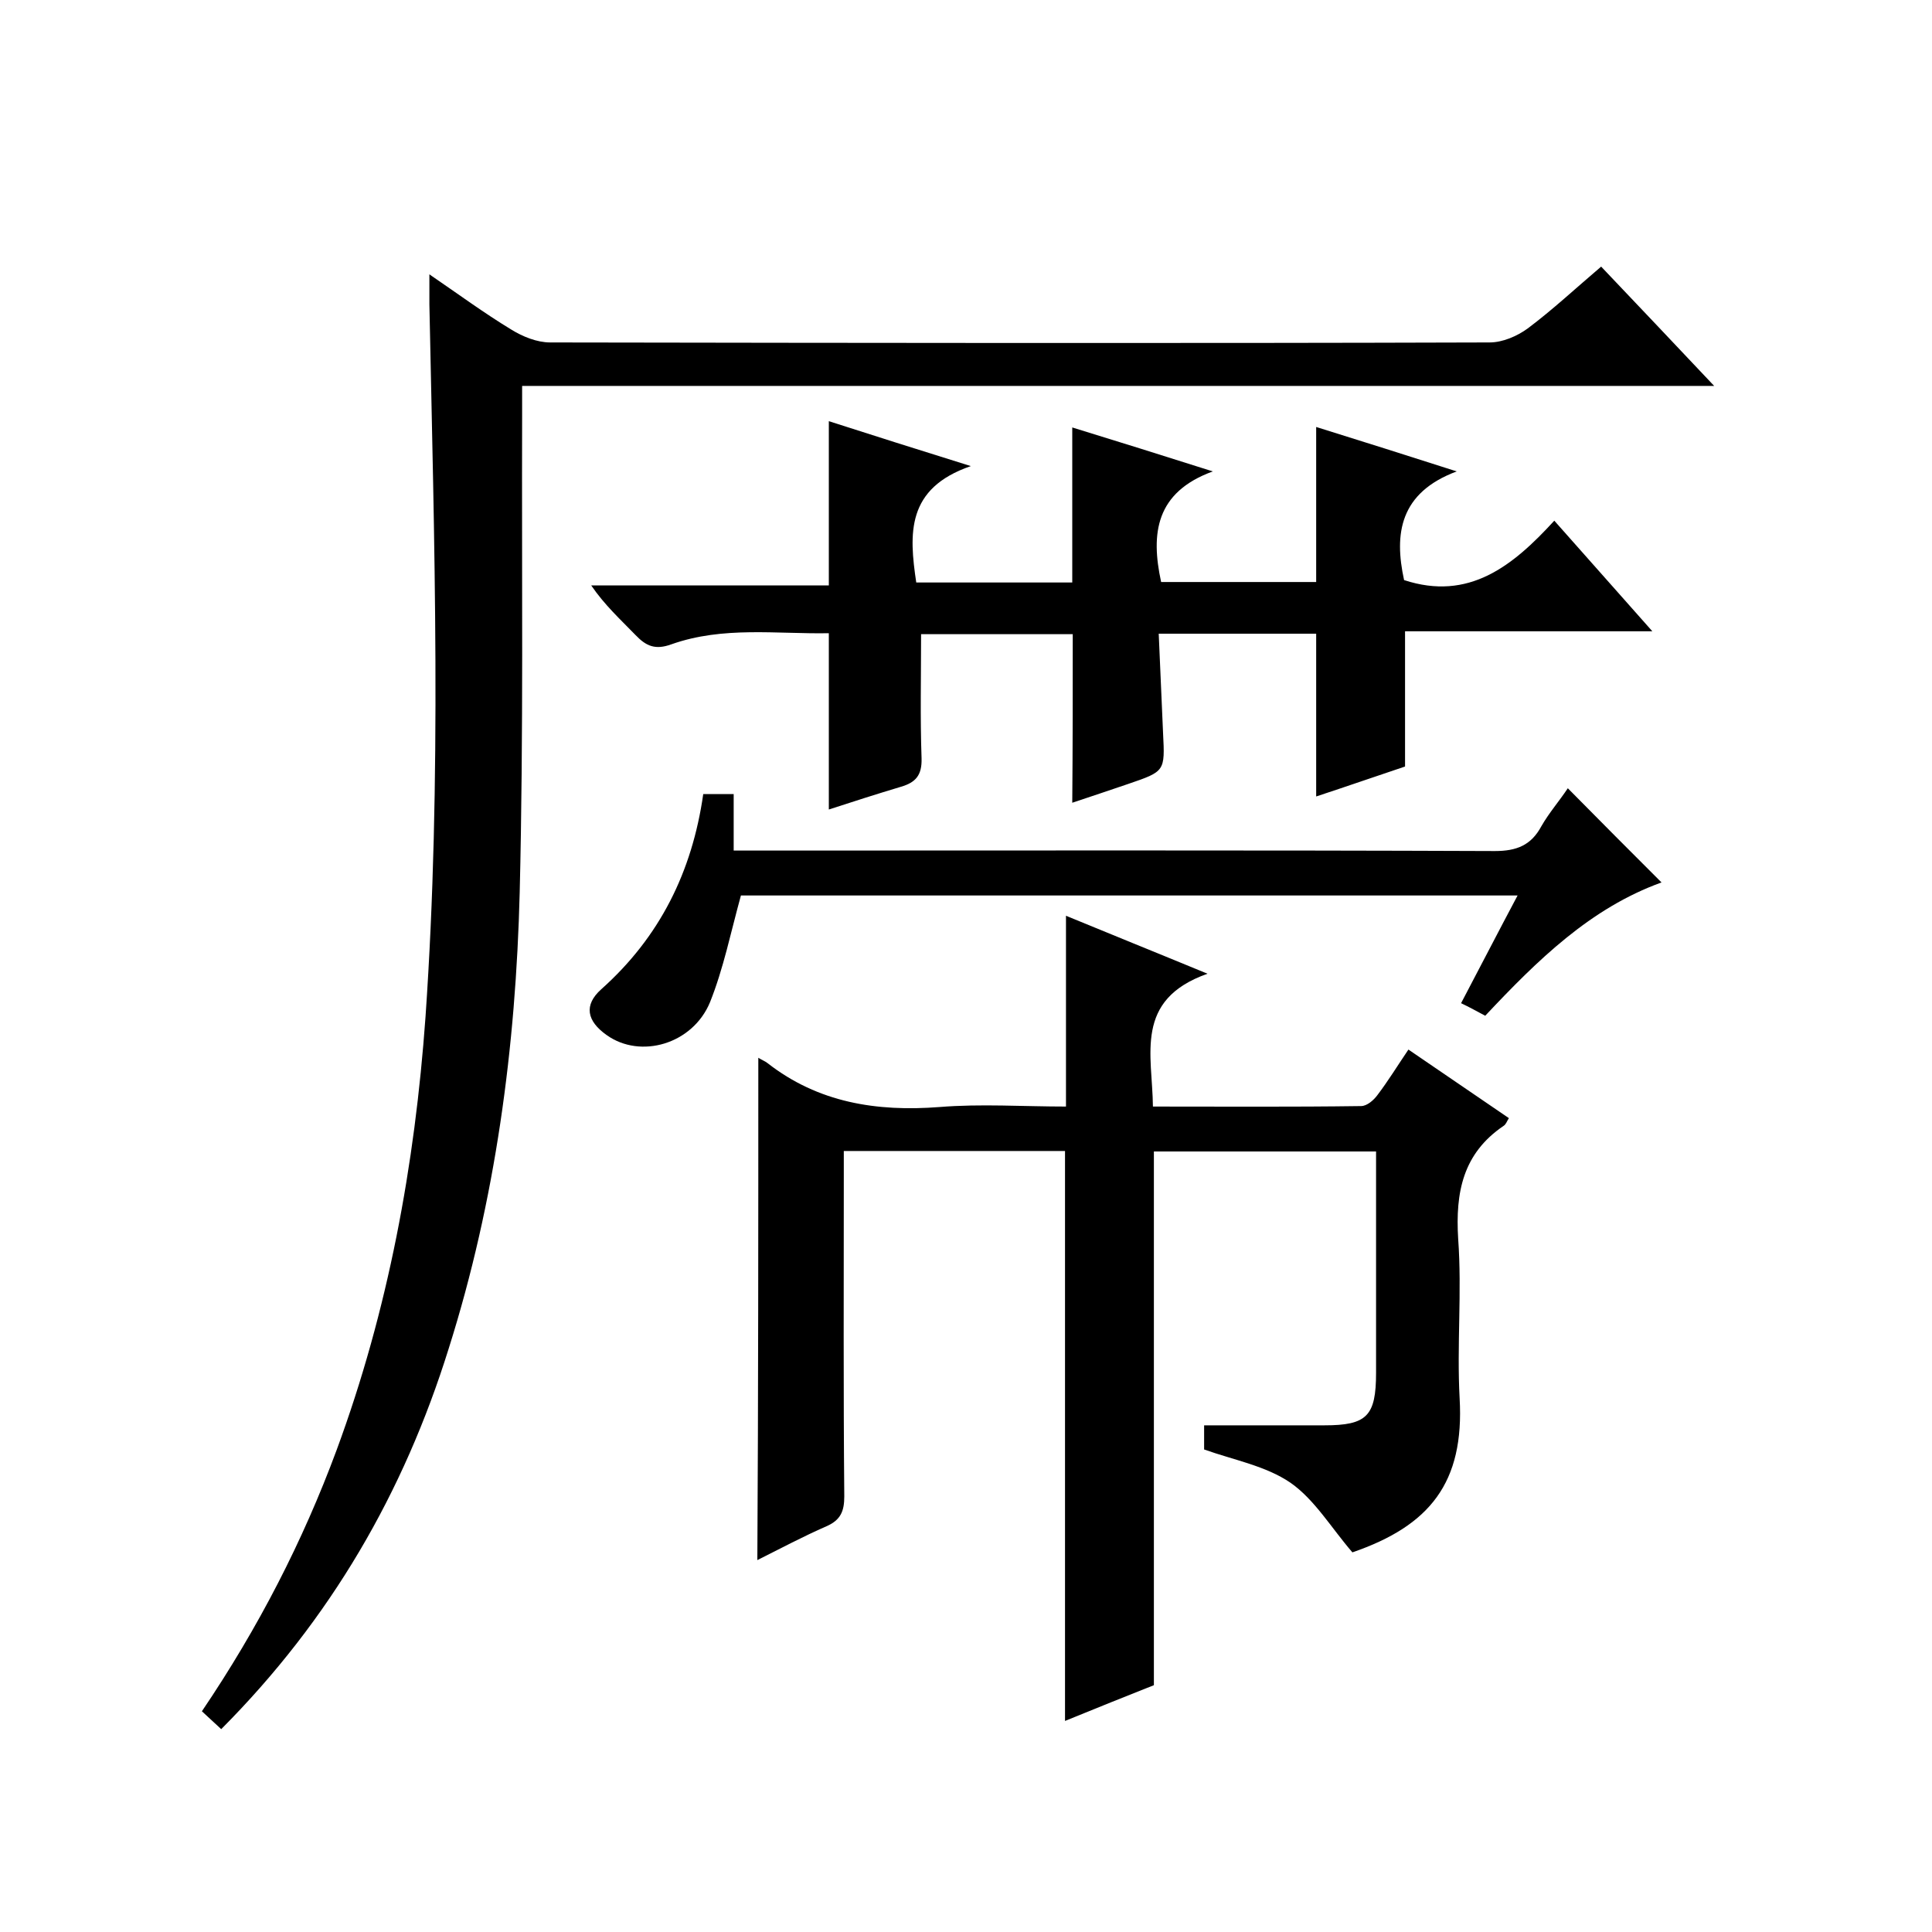 <svg enable-background="new 0 0 400 400" viewBox="0 0 400 400" xmlns="http://www.w3.org/2000/svg"><path d="m157 219c.8.5 1.4.7 1.9 1.1 10.5 8.2 22.6 10.1 35.6 9.1 8.6-.7 17.3-.1 26.2-.1 0-13.2 0-26 0-39.5 9.2 3.8 18.4 7.5 29.3 12-15.3 5.4-11.4 16.8-11.3 27.5 14.6 0 28.8.1 43.1-.1 1.2 0 2.6-1.2 3.4-2.3 2.2-2.9 4.1-6 6.4-9.4 7 4.8 13.8 9.4 20.8 14.2-.4.6-.6 1.3-1.1 1.6-8.4 5.7-10 13.7-9.4 23.4.8 11-.3 22 .3 33 1 17.5-6.2 26.4-22.2 31.9-4.4-5.1-7.8-10.9-12.8-14.4-5.1-3.5-11.7-4.7-17.9-6.9 0-1.6 0-3.5 0-5h24.9c8.8 0 10.7-1.9 10.7-10.9 0-15.2 0-30.3 0-45.8-15.5 0-30.8 0-46 0v110.5c-5.6 2.2-12 4.8-18.4 7.4 0-39.6 0-78.6 0-118-15 0-30.1 0-45.8 0v5.5c0 22-.1 44 .1 66 0 3-.7 4.9-3.7 6.2-4.8 2.1-9.5 4.6-14.3 7 .2-34.6.2-69 .2-104z"/><path d="m45.8 358c-1.6-1.5-2.8-2.6-4-3.7 11.7-17.3 20.9-35.2 27.9-54.1 10.7-29 16.2-59 18.4-89.7 3.4-49.1 1.8-98.3.8-147.5 0-1.8 0-3.6 0-6.2 6 4.1 11.3 8 16.9 11.4 2.4 1.5 5.4 2.7 8.1 2.7 64.8.1 129.7.2 194.5 0 2.7 0 5.7-1.3 7.9-2.9 5.2-3.9 9.9-8.3 15.2-12.8 7.7 8.1 15.2 16 23.4 24.7-82.7 0-164.4 0-246.8 0v6.3c-.1 32.8.3 65.7-.5 98.5-.8 32.1-5 63.8-14.7 94.5-9.3 29.8-24.4 56-47.1 78.8z"/><path d="m222.1 131.3c-10.8 0-21.6 0-31.4 0 0 8.8-.2 17.2.1 25.7.1 3.5-1.2 5-4.3 5.9-5 1.5-10 3.1-14.9 4.7 0-12.1 0-24 0-36.5-10.8.2-21.9-1.5-32.6 2.3-3.3 1.2-5.2.4-7.4-1.9-3.1-3.2-6.4-6.2-9.2-10.3h49.2c0-11.6 0-22.7 0-34 9 2.9 18.2 5.8 29.4 9.3-13.4 4.6-12.8 14-11.3 24.1h32.3c0-10.4 0-20.9 0-32.1 9.1 2.8 18.4 5.7 29.1 9.1-11.8 4.3-12.9 12.8-10.7 22.9h32.1c0-10.5 0-21 0-32.1 9.3 2.9 18.5 5.8 29.1 9.2-11.8 4.4-13 12.9-10.9 22.5 13.4 4.4 22.5-2.9 31.1-12.3 6.9 7.8 13.2 14.9 20.3 22.9-17.8 0-34.6 0-51.2 0v28c-5.7 1.9-12 4.1-18.4 6.2 0-11.4 0-22.4 0-33.7-10.6 0-21.2 0-32.6 0 .3 6.8.6 13.7.9 20.6.4 7.9.4 7.9-7.2 10.5-3.8 1.3-7.7 2.6-11.6 3.9.1-11.9.1-23.3.1-34.9z"/><path d="m324.6 163.2c6.7 6.8 13 13.1 19.4 19.5-14.7 5.3-25.7 16.1-36.5 27.6-1.7-.9-3.3-1.8-5-2.6 3.9-7.4 7.6-14.6 11.7-22.3-54.2 0-107.8 0-160.8 0-2.1 7.6-3.6 15.1-6.4 22.1-3.6 8.7-14.4 11.8-21.4 6.8-4.1-2.9-4.8-6.2-1.1-9.5 12.1-10.8 18.8-24.3 21.1-40.4h6.3v11.7h6.1c50.5 0 101-.1 151.5.1 4.5 0 7.5-1.2 9.6-5.1 1.6-2.8 3.7-5.2 5.5-7.9z"/></svg>